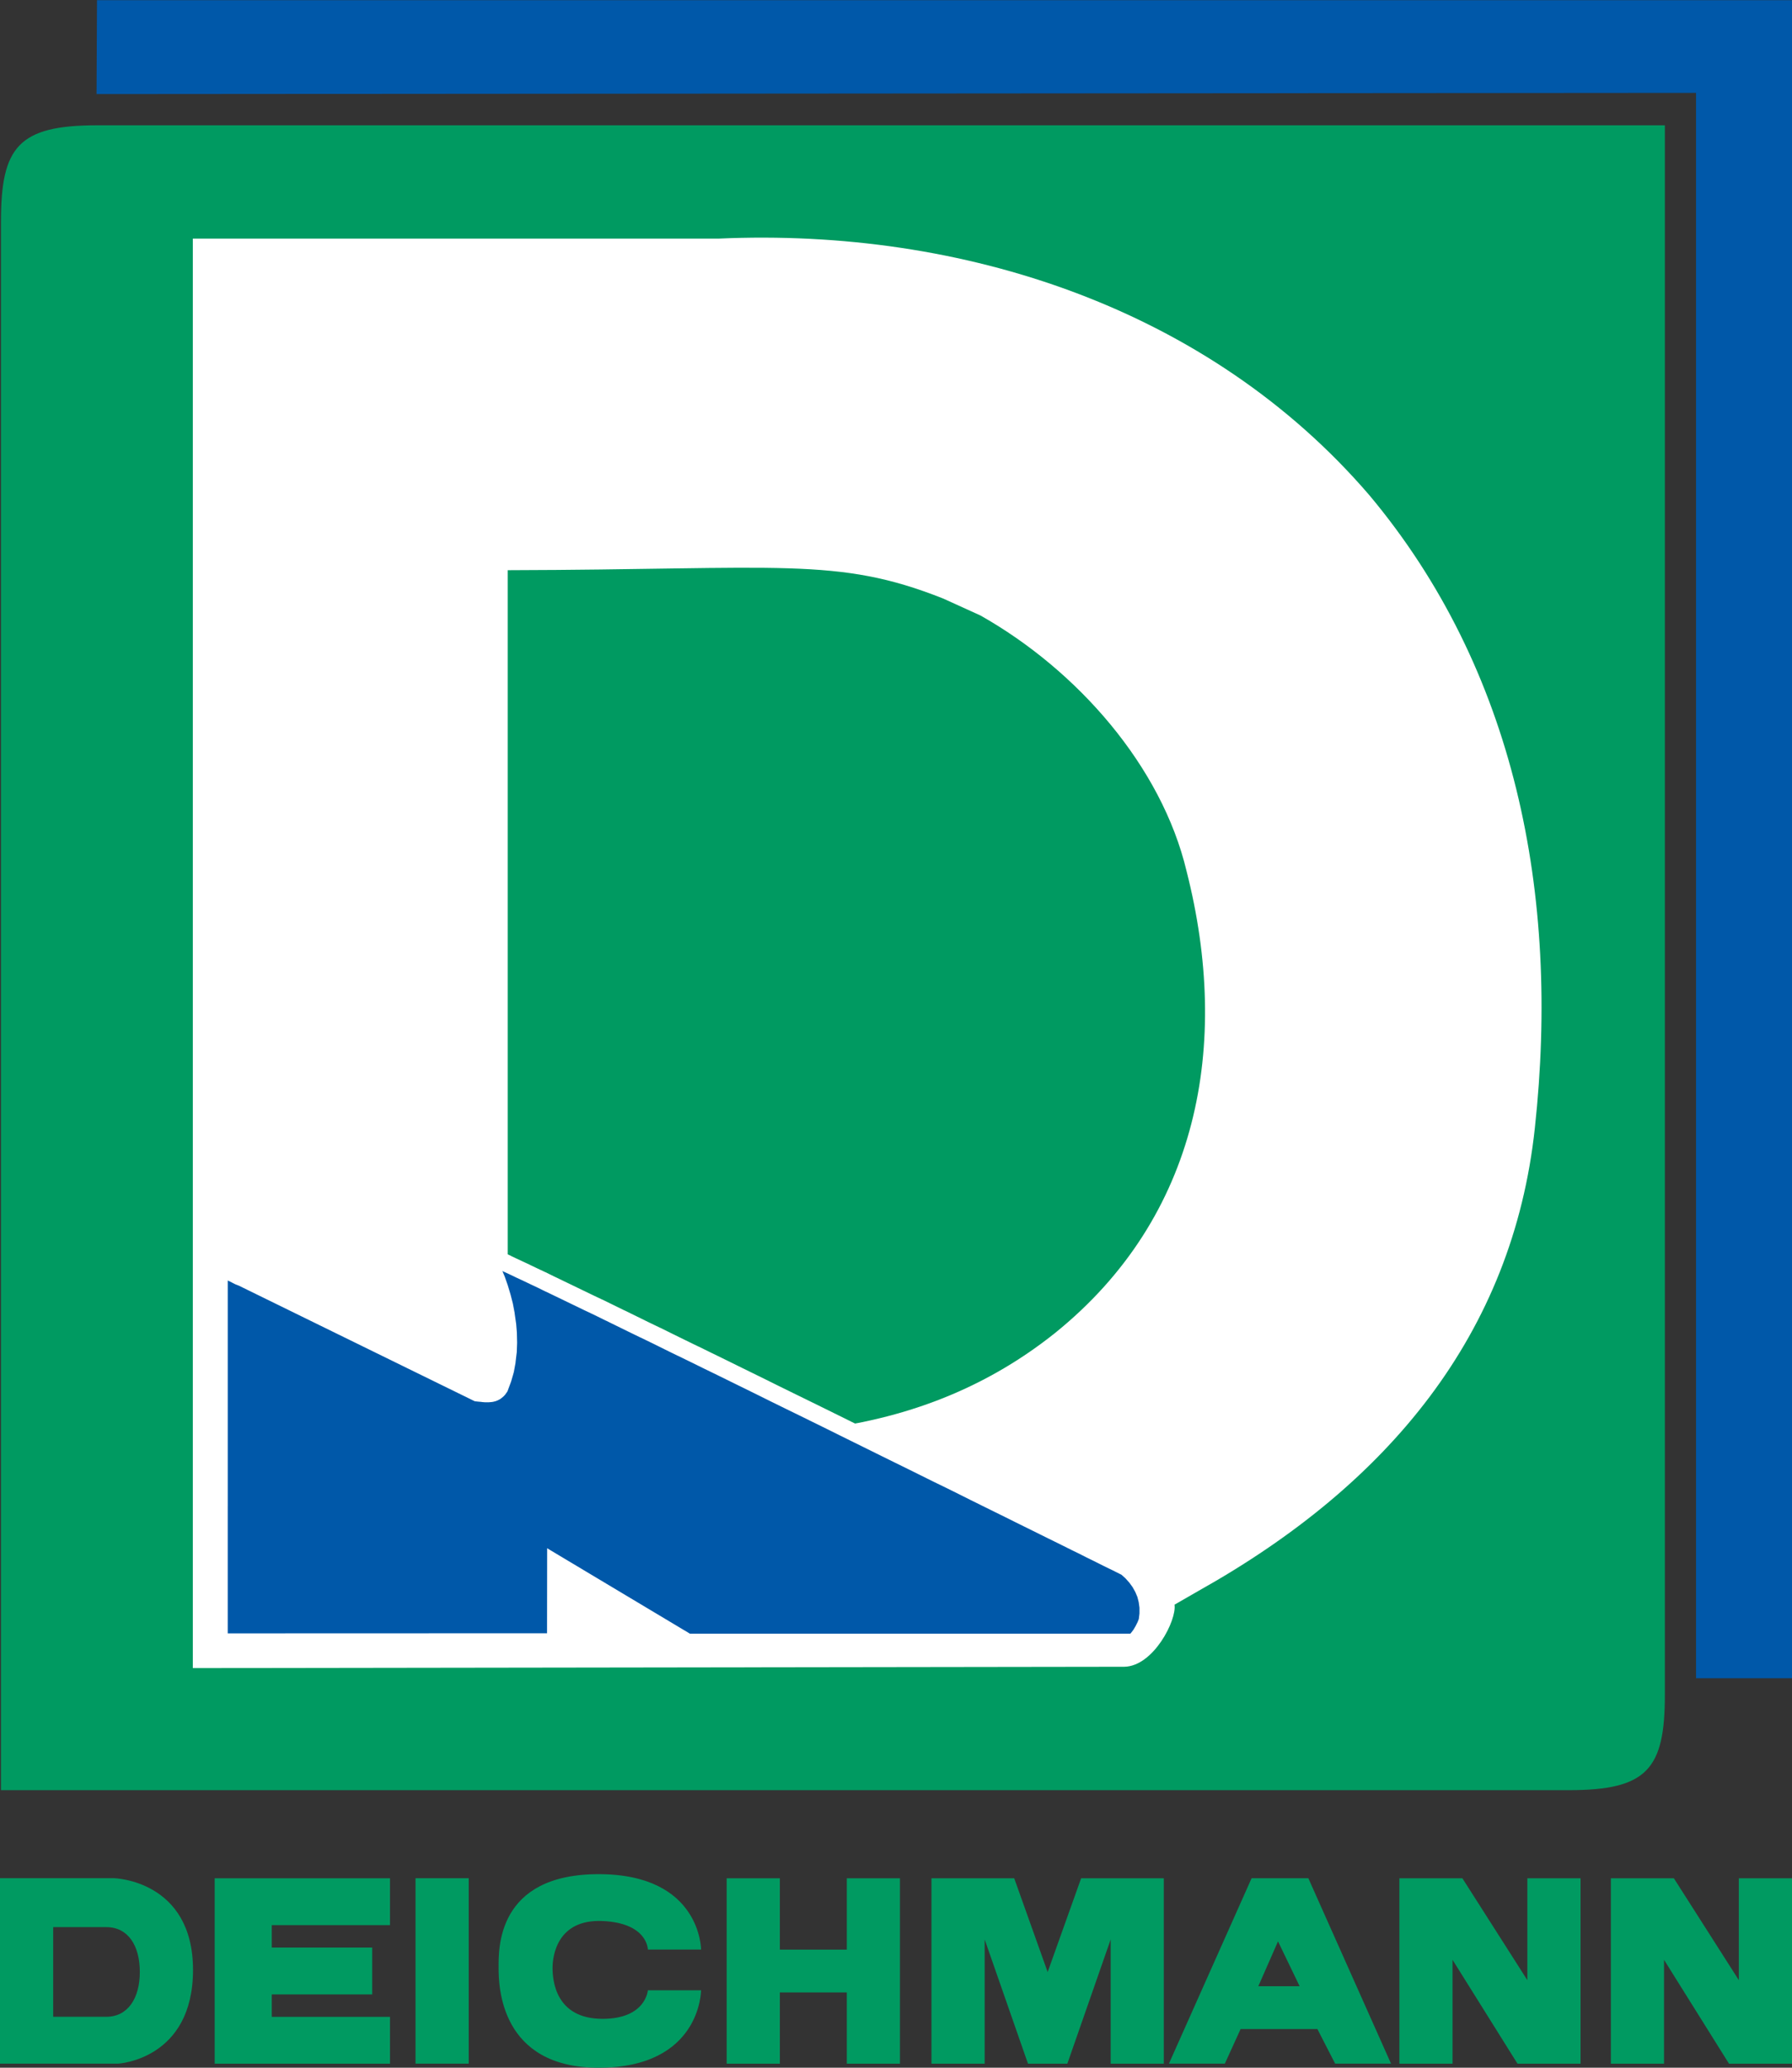 <?xml version="1.0" encoding="UTF-8" standalone="no"?>
<svg
   xmlns:dc="http://purl.org/dc/elements/1.1/"
   xmlns:cc="http://creativecommons.org/ns#"
   xmlns:rdf="http://www.w3.org/1999/02/22-rdf-syntax-ns#"
   xmlns:svg="http://www.w3.org/2000/svg"
   xmlns="http://www.w3.org/2000/svg"
   xmlns:sodipodi="http://sodipodi.sourceforge.net/DTD/sodipodi-0.dtd"
   xmlns:inkscape="http://www.inkscape.org/namespaces/inkscape"
   version="1.1"
   id="Layer_1"
   x="0px"
   y="0px"
   width="416"
   height="480"
   viewBox="0 0 416 480"
   enable-background="new 0 0 595.276 841.89"
   xml:space="preserve">
<rect x="0" y="0" width="416" height="480" fill="#333333" stroke="none"/>
<polygon
   style="fill:#009a61;fill-rule:evenodd"
   clip-rule="evenodd"
   points="264.188,435.305 252.601,435.305 252.601,447.562 264.188,447.562 264.188,444.465 256.375,444.465 256.375,442.982 263.014,442.982 263.014,439.885 256.375,439.885 256.375,438.402 264.188,438.402 "
   id="polygon57"
   transform="matrix(3.512,0,0,3.512,-837.296,-1092.77)" /><rect
   style="fill:#009a61"
   x="96.46"
   y="436.009"
   width="12.348"
   height="43.046"
   id="rect59" /><path
   style="fill:#009a61;fill-rule:evenodd"
   inkscape:connector-curvature="0"
   id="path63"
   d="m 150.397,462.026 c 0,0 -0.45,6.627 -10.511,6.627 -10.971,0 -11.614,-8.991 -11.614,-11.832 0,-2.831 1.103,-11.34 11.614,-10.88 10.511,0.478 10.511,6.627 10.511,6.627 h 12.348 c 0,0 0,-17.5 -23.773,-17.5 -23.769,0 -23.228,17.5 -23.228,21.753 0,4.267 0.372,23.179 23.228,23.179 23.773,0 23.773,-17.971 23.773,-17.971 h -12.348 z"
   clip-rule="evenodd" /><polygon
   style="fill:#009a61;fill-rule:evenodd"
   id="polygon65"
   points="286.443,447.562 289.958,447.562 289.958,442.85 294.385,442.85 294.385,447.562 297.897,447.562 297.897,435.305 294.385,435.305 294.385,440.021 289.958,440.021 289.958,435.305 286.443,435.305 "
   clip-rule="evenodd"
   transform="matrix(3.512,0,0,3.512,-837.296,-1092.77)" /><polygon
   style="fill:#009a61;fill-rule:evenodd"
   id="polygon67"
   points="303.496,439.347 306.36,447.562 308.961,447.562 311.826,439.347 311.826,447.562 315.338,447.562 315.338,435.305 309.873,435.305 307.66,441.503 305.449,435.305 299.98,435.305 299.98,447.562 303.496,447.562 "
   clip-rule="evenodd"
   transform="matrix(3.512,0,0,3.512,-837.296,-1092.77)" /><polygon
   style="fill:#009a61;fill-rule:evenodd"
   id="polygon69"
   points="334.422,440.694 338.717,447.562 342.884,447.562 342.884,435.305 339.368,435.305 339.368,442.04 335.073,435.305 330.909,435.305 330.909,447.562 334.422,447.562 "
   clip-rule="evenodd"
   transform="matrix(3.512,0,0,3.512,-837.296,-1092.77)" /><polygon
   style="fill:#009a61;fill-rule:evenodd"
   id="polygon71"
   points="348.402,440.694 352.697,447.562 356.864,447.562 356.864,435.305 353.347,435.305 353.347,442.04 349.052,435.305 344.888,435.305 344.888,447.562 348.402,447.562 "
   clip-rule="evenodd"
   transform="matrix(3.512,0,0,3.512,-837.296,-1092.77)" /><path
   style="fill:#009a61;fill-rule:evenodd"
   inkscape:connector-curvature="0"
   id="path73"
   d="M 3.8932e-6,479.055 V 436.006 H 26.519 c 0,0 18.287,0.481 18.287,21.293 0,20.815 -17.374,21.757 -17.374,21.757 H 3.8931998e-6 z M 12.348,468.175 h 12.334 c 4.969,0 7.776,-4.253 7.776,-10.402 0,-6.146 -2.736,-10.409 -7.776,-10.409 H 12.348 v 20.812 z"
   clip-rule="evenodd" /><path
   style="fill:#009a61;fill-rule:evenodd"
   inkscape:connector-curvature="0"
   id="path75"
   d="m 271.356,479.055 19.196,-43.046 h 13.17 l 19.196,43.046 H 309.945 l -4.123,-8.035 h -17.823 l -3.659,8.035 h -12.984 z m 20.752,-17.971 h 9.595 l -5.022,-10.413 -4.573,10.413 z"
   clip-rule="evenodd" /><rect
   id="rect77"
   height="0.204"
   width="0.204"
   y="306.561"
   x="144.426" /><path
   style="fill:#009a61;fill-rule:evenodd"
   inkscape:connector-curvature="0"
   id="path79"
   d="m 22.508,29.088 c -18.231,0 -22.28,5.043 -22.28,22.255 V 415.569 H 364.227 c 18.21,0 22.259,-4.938 22.259,-22.154 V 29.084 H 22.508 z"
   clip-rule="evenodd" /><path
   style="fill:#ffffff;fill-rule:evenodd"
   inkscape:connector-curvature="0"
   id="path81"
   d="m 44.764,387.228 216.236,-0.306 c 6.799,-0.126 12.197,-10.848 11.656,-14.413 l 5.528,-3.182 c 44.282,-24.802 73.003,-59.763 78.12,-107.48 5.914,-54.39 -4.657,-106.588 -38.424,-146.899 C 280.631,71.582 223.59,52.867 166.836,55.389 H 44.764 V 387.228 z"
   clip-rule="evenodd" /><path
   style="fill:#009a61;fill-rule:evenodd"
   inkscape:connector-curvature="0"
   id="path83"
   d="m 227.614,142.882 -8.685,-3.947 c -24.672,-9.777 -37.532,-6.722 -101.064,-6.571 v 171.142 l 60.223,28.696 h 7.969 c 21.95,-2.012 41.764,-9.089 58.899,-22.789 33.357,-26.94 40.763,-66.843 30.505,-107.15 -5.777,-24.341 -25.311,-46.65 -47.847,-59.38"
   clip-rule="evenodd" /><path
   style="fill:#0058a9;fill-rule:evenodd"
   inkscape:connector-curvature="0"
   id="path85"
   d="m 261.456,363.852 c 0,0 -133.94,-66.51 -147.383,-72.136 l -0.457,1.577 c 4.074,8.172 6.29,19.734 2.367,28.749 -0.994,1.984 -3.463,1.401 -5.247,1.271 L 56.22,296.577 c -1.833,-0.611 -3.414,-2.111 -5.373,-1.703 v 86.293 l 78.148,-0.025 0.025,-18.206 30.582,18.308 h 103.607 c 1.507,-1.247 2.525,-3.284 3.112,-4.913 0.917,-5.068 -1.04,-9.395 -4.864,-12.478"
   clip-rule="evenodd" /><polygon
   style="fill:#ffffff;fill-rule:evenodd"
   id="polygon87"
   points="305.565,411.787 304.854,411.432 304.116,411.069 303.37,410.7 305.958,410.7 306.073,410.757 306.761,411.098 307.421,411.425 308.052,411.736 308.655,412.033 309.226,412.316 309.763,412.584 310.27,412.831 310.279,412.839 310.734,413.07 311.163,413.281 311.17,413.281 311.561,413.477 311.91,413.651 312.221,413.803 312.49,413.933 312.707,414.042 312.881,414.128 313.011,414.194 313.083,414.229 313.114,414.245 313.185,414.281 313.584,414.637 313.621,414.68 313.925,415.013 313.968,415.063 314.222,415.419 314.258,415.477 314.468,415.854 314.499,415.913 314.665,416.311 314.686,416.384 314.795,416.797 314.809,416.87 314.868,417.312 314.875,417.384 314.875,417.841 314.868,417.914 314.802,418.457 314.658,418.813 314.642,418.855 314.499,419.154 314.476,419.189 314.302,419.487 314.265,419.544 314.055,419.82 314.004,419.878 313.598,420.285 283.697,420.285 275.722,415.507 275.715,420.255 252.317,420.263 252.317,410.7 253.463,410.7 253.463,419.117 274.569,419.11 274.576,413.491 284.017,419.139 313.121,419.139 313.164,419.095 313.331,418.877 313.475,418.631 313.606,418.37 313.685,418.167 313.729,417.805 313.729,417.42 313.678,417.051 313.591,416.709 313.454,416.384 313.272,416.058 313.055,415.76 312.794,415.47 312.533,415.238 312.504,415.224 312.374,415.159 312.2,415.072 311.982,414.962 311.713,414.832 311.402,414.68 311.053,414.506 310.663,414.31 310.234,414.1 310.22,414.093 309.763,413.861 309.255,413.614 308.719,413.346 308.146,413.063 307.544,412.766 306.915,412.454 306.254,412.127 "
   clip-rule="evenodd"
   transform="matrix(3.512,0,0,3.512,-837.296,-1092.77)" /><polygon
   style="fill:#ffffff;fill-rule:evenodd"
   id="polygon89"
   points="277.02,397.75 276.346,397.424 275.701,397.112 275.084,396.814 274.497,396.532 274.49,396.532 273.946,396.264 273.424,396.017 272.938,395.785 272.496,395.582 272.489,395.575 272.075,395.378 271.713,395.212 271.619,395.168 271.756,395.495 271.771,395.531 271.967,396.09 271.974,396.111 272.148,396.691 272.155,396.714 272.308,397.308 272.315,397.344 272.431,397.953 272.431,397.981 272.518,398.591 272.525,398.626 272.576,399.244 272.576,399.272 272.59,399.889 272.59,399.925 272.568,400.542 272.561,400.584 272.489,401.187 272.489,401.223 272.38,401.818 272.366,401.875 272.199,402.456 272.184,402.499 271.952,403.123 271.8,403.34 271.699,403.449 271.561,403.564 271.459,403.638 271.307,403.717 271.176,403.768 271.002,403.812 270.908,403.826 270.727,403.841 270.451,403.841 270.263,403.826 270.241,403.819 270.06,403.804 269.792,403.775 254.196,396.133 254.029,396.068 253.971,396.045 253.783,395.952 253.775,395.945 253.601,395.858 253.464,395.792 253.464,410.7 252.318,410.7 252.318,394.603 253.036,394.523 253.159,394.523 253.355,394.544 253.449,394.567 253.645,394.625 253.717,394.654 253.899,394.734 253.906,394.734 254.094,394.821 254.116,394.835 254.297,394.93 254.45,395.001 254.646,395.075 270.096,402.659 270.169,402.659 270.183,402.666 270.364,402.681 270.517,402.695 270.662,402.695 270.77,402.688 270.836,402.673 270.872,402.652 270.901,402.63 270.923,402.585 271.104,402.115 271.256,401.585 271.358,401.034 271.423,400.476 271.445,399.903 271.43,399.316 271.38,398.736 271.3,398.156 271.191,397.576 271.046,397.011 270.879,396.452 270.691,395.923 270.48,395.416 270.154,394.711 270.524,393.429 271.321,393.784 271.568,393.893 271.851,394.016 271.858,394.016 272.192,394.167 272.199,394.176 272.568,394.35 272.982,394.544 273.424,394.748 273.431,394.756 273.917,394.988 274.439,395.234 274.446,395.234 274.99,395.502 275.577,395.785 276.194,396.082 276.839,396.394 277.513,396.72 278.216,397.054 278.224,397.054 278.949,397.409 279.688,397.771 279.696,397.771 280.464,398.148 281.247,398.533 282.059,398.925 282.067,398.925 282.886,399.331 283.727,399.744 284.575,400.157 284.583,400.157 285.453,400.584 286.33,401.013 287.214,401.448 288.114,401.89 289.012,402.332 289.919,402.782 290.832,403.23 291.739,403.674 292.652,404.123 293.566,404.573 294.472,405.021 295.379,405.472 296.278,405.914 297.169,406.355 298.054,406.792 298.923,407.219 299.787,407.646 300.635,408.068 301.469,408.473 302.288,408.88 303.085,409.278 303.862,409.663 304.623,410.04 305.362,410.402 305.958,410.7 303.369,410.7 303.354,410.692 302.578,410.308 301.781,409.909 300.96,409.502 300.126,409.097 299.279,408.677 298.416,408.249 297.546,407.821 296.662,407.386 295.77,406.944 294.871,406.5 293.964,406.052 293.058,405.602 292.145,405.153 291.231,404.703 290.325,404.261 289.411,403.812 288.505,403.362 287.606,402.919 286.707,402.478 285.822,402.042 284.945,401.615 284.075,401.187 283.227,400.773 283.219,400.773 282.378,400.36 281.559,399.954 280.754,399.563 280.747,399.563 279.957,399.179 279.188,398.801 278.449,398.438 278.441,398.438 277.723,398.083 "
   clip-rule="evenodd"
   transform="matrix(3.512,0,0,3.512,-837.296,-1092.77)" /><polygon
   style="fill:#0058a9;fill-rule:evenodd"
   id="polygon91"
   points="244.821,311.165 244.792,317.371 350.518,317.292 350.518,422.083 356.863,422.083 356.863,311.165 "
   clip-rule="evenodd"
   transform="matrix(3.512,0,0,3.512,-837.296,-1092.77)" />
</svg>